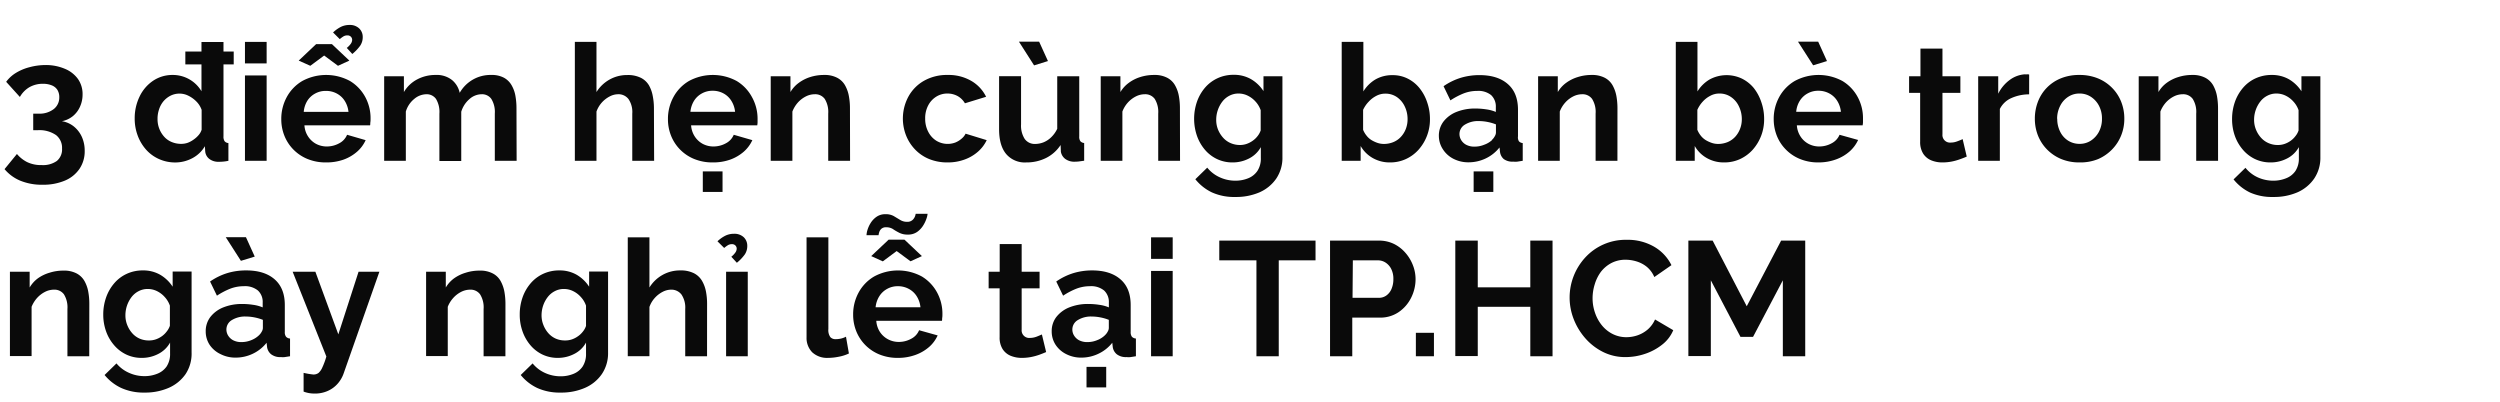 <svg xmlns="http://www.w3.org/2000/svg" viewBox="0 0 660 106"><defs><style>.a{fill:#0a0a0a;}</style></defs><title>Lifestyle</title><path class="a" d="M16.34,32a6.69,6.69,0,0,1,3.18,1.41,7.55,7.55,0,0,1,2.09,2.73,8.83,8.83,0,0,1,.75,3.7A8.21,8.21,0,0,1,21,44.55a8.71,8.71,0,0,1-3.87,3.13,14.67,14.67,0,0,1-5.93,1.09A14.86,14.86,0,0,1,5.4,47.72a10.81,10.81,0,0,1-4.2-3.07l3.27-4a8.61,8.61,0,0,0,2.67,2.13,8.41,8.41,0,0,0,3.87.8,6.31,6.31,0,0,0,4-1.09,3.94,3.94,0,0,0,1.37-3.27,4.26,4.26,0,0,0-1.59-3.56A7.73,7.73,0,0,0,10,34.37H8.77V30h1.38a6.11,6.11,0,0,0,4.06-1.22,3.84,3.84,0,0,0,1.44-3.07,3.61,3.61,0,0,0-.51-2,3.12,3.12,0,0,0-1.51-1.19,6,6,0,0,0-2.28-.4A7.11,7.11,0,0,0,7.8,23,6.88,6.88,0,0,0,5.25,25.6l-3.62-4a8.89,8.89,0,0,1,2.5-2.31,12.94,12.94,0,0,1,3.63-1.54A16.54,16.54,0,0,1,12,17.17a12.84,12.84,0,0,1,5.14,1,8,8,0,0,1,3.44,2.68,6.91,6.91,0,0,1,1.22,4.08,7.73,7.73,0,0,1-.67,3.21,6.74,6.74,0,0,1-1.91,2.53A6.64,6.64,0,0,1,16.34,32Z"/><path class="a" d="M35.56,31.32a13.09,13.09,0,0,1,1.29-5.83,10.4,10.4,0,0,1,3.57-4.17,9.11,9.11,0,0,1,5.2-1.53,8.77,8.77,0,0,1,7.57,4.3v-13H59V36a2.11,2.11,0,0,0,.3,1.29,1.46,1.46,0,0,0,1,.48v4.68a10.86,10.86,0,0,1-2.45.26A3.92,3.92,0,0,1,55.32,42a2.81,2.81,0,0,1-1.14-2l-.09-1.4a8.34,8.34,0,0,1-3.37,3.19,9.6,9.6,0,0,1-4.45,1.1A10.4,10.4,0,0,1,42,42a10,10,0,0,1-3.4-2.46,11.65,11.65,0,0,1-2.23-3.7A12.77,12.77,0,0,1,35.56,31.32Zm17.67,2.93V29a5.9,5.9,0,0,0-1.37-2.19,7.79,7.79,0,0,0-2.11-1.53,5.22,5.22,0,0,0-2.32-.57,5.31,5.31,0,0,0-2.41.55,6.1,6.1,0,0,0-1.87,1.48A6.39,6.39,0,0,0,42,28.85a7.66,7.66,0,0,0-.41,2.55,6.9,6.9,0,0,0,1.76,4.7,5.41,5.41,0,0,0,2,1.4,6.42,6.42,0,0,0,2.49.48,5.32,5.32,0,0,0,1.68-.27A6.39,6.39,0,0,0,51,36.93a6.84,6.84,0,0,0,1.35-1.17A4,4,0,0,0,53.23,34.25ZM48.93,17V13.6H61.7V17Z"/><path class="a" d="M64.67,16.74V11.06h5.72v5.68Zm0,25.71V19.92h5.72V42.45Z"/><path class="a" d="M86.08,42.88a12.62,12.62,0,0,1-4.9-.91,11.14,11.14,0,0,1-3.74-2.51,11,11,0,0,1-2.36-3.63,11.64,11.64,0,0,1-.82-4.38,12,12,0,0,1,1.44-5.81,11,11,0,0,1,4.09-4.25,13.24,13.24,0,0,1,12.62,0,11.12,11.12,0,0,1,4,4.19,11.75,11.75,0,0,1,1.42,5.67c0,.37,0,.72-.05,1s0,.61-.08.83H80.37a6,6,0,0,0,1,3A5.8,5.8,0,0,0,83.48,38a6,6,0,0,0,2.78.67,6.74,6.74,0,0,0,3.29-.84,4.43,4.43,0,0,0,2.08-2.25L96.53,37a8.83,8.83,0,0,1-2.28,3.06,11.1,11.1,0,0,1-3.56,2.08A13.43,13.43,0,0,1,86.08,42.88ZM78.86,16l4.6-4.35h4.17L92.23,16l-3,1.37-3.65-2.71-3.66,2.71Zm1.33,13.54H92a6.65,6.65,0,0,0-1-2.92,5.53,5.53,0,0,0-2.09-1.93A5.9,5.9,0,0,0,86,24a5.66,5.66,0,0,0-2.81.7,5.55,5.55,0,0,0-2.07,1.93A6.65,6.65,0,0,0,80.19,29.51ZM89.7,10.33,87.93,8.57A8.77,8.77,0,0,1,90,7.09a5.11,5.11,0,0,1,2.24-.5,3.52,3.52,0,0,1,2.6.93,3.08,3.08,0,0,1,.92,2.25,4,4,0,0,1-.66,2.28,11.74,11.74,0,0,1-2.09,2.2l-1.46-1.6a5.41,5.41,0,0,0,1.07-1.11,1.88,1.88,0,0,0,.35-1,1.18,1.18,0,0,0-.35-.86,1.25,1.25,0,0,0-.9-.34,2,2,0,0,0-1,.24A7.09,7.09,0,0,0,89.7,10.33Z"/><path class="a" d="M136.39,42.45h-5.76V30a6.55,6.55,0,0,0-.92-3.89,3,3,0,0,0-2.56-1.23,4.89,4.89,0,0,0-3.23,1.29,7.12,7.12,0,0,0-2.15,3.33v13H116V30a6.64,6.64,0,0,0-.9-3.89,3,3,0,0,0-2.54-1.23,5.08,5.08,0,0,0-3.23,1.26,6.77,6.77,0,0,0-2.19,3.31v13h-5.72V20.14h5.21V24.3A8.81,8.81,0,0,1,110.06,21,10.19,10.19,0,0,1,115,19.79a6.47,6.47,0,0,1,4.36,1.36,6,6,0,0,1,2,3.36,9.32,9.32,0,0,1,8.35-4.72,6.73,6.73,0,0,1,3.37.75,5.23,5.23,0,0,1,2,2,8.46,8.46,0,0,1,1,2.82,18.61,18.61,0,0,1,.27,3.15Z"/><path class="a" d="M172.69,42.45h-5.77V30a6.09,6.09,0,0,0-1-3.85,3.32,3.32,0,0,0-2.77-1.27,4.85,4.85,0,0,0-2.19.58,7.36,7.36,0,0,0-2.09,1.62,7.25,7.25,0,0,0-1.4,2.37v13h-5.71V11.06h5.71V24.3A9.59,9.59,0,0,1,160.93,21a9.39,9.39,0,0,1,4.66-1.19,7.69,7.69,0,0,1,3.59.73,5.18,5.18,0,0,1,2.15,2,8.89,8.89,0,0,1,1,2.83,16.7,16.7,0,0,1,.31,3.17Z"/><path class="a" d="M188.17,42.88a12.67,12.67,0,0,1-4.91-.91,11.14,11.14,0,0,1-3.74-2.51,11,11,0,0,1-2.36-3.63,11.64,11.64,0,0,1-.82-4.38,12,12,0,0,1,1.44-5.81,11,11,0,0,1,4.09-4.25,13.24,13.24,0,0,1,12.62,0,11,11,0,0,1,4,4.19A11.75,11.75,0,0,1,200,31.25c0,.37,0,.72,0,1s-.05.61-.08.83H182.45a6.1,6.1,0,0,0,1,3A5.8,5.8,0,0,0,185.56,38a6,6,0,0,0,2.78.67,6.74,6.74,0,0,0,3.29-.84,4.43,4.43,0,0,0,2.08-2.25L198.62,37a9.08,9.08,0,0,1-2.28,3.06,11.26,11.26,0,0,1-3.57,2.08A13.41,13.41,0,0,1,188.17,42.88Zm-5.9-13.37h11.79a6.65,6.65,0,0,0-1-2.92A5.53,5.53,0,0,0,191,24.66a5.9,5.9,0,0,0-2.88-.7,5.66,5.66,0,0,0-2.81.7,5.55,5.55,0,0,0-2.07,1.93A6.65,6.65,0,0,0,182.27,29.51Zm3.27,21.16V45.25h5.21v5.42Z"/><path class="a" d="M224.42,42.45h-5.77V30a6.55,6.55,0,0,0-.92-3.89,3.12,3.12,0,0,0-2.65-1.23,5.25,5.25,0,0,0-2.34.58,7.3,7.3,0,0,0-2.11,1.62,7.92,7.92,0,0,0-1.44,2.37v13h-5.72V20.14h5.21V24.3a8.06,8.06,0,0,1,2.19-2.42,10.27,10.27,0,0,1,3-1.53,12,12,0,0,1,3.7-.56,7.09,7.09,0,0,1,3.46.75,5.1,5.1,0,0,1,2.07,2,9,9,0,0,1,1,2.82,17.36,17.36,0,0,1,.29,3.13Z"/><path class="a" d="M250.26,42.88a12.7,12.7,0,0,1-5-.91,10.82,10.82,0,0,1-3.72-2.55,11.37,11.37,0,0,1-2.36-3.72,12.22,12.22,0,0,1,.6-10.12,10.71,10.71,0,0,1,4.08-4.21,12.22,12.22,0,0,1,6.32-1.58,11.89,11.89,0,0,1,6.28,1.59,9.81,9.81,0,0,1,3.87,4.17l-5.59,1.72a5.13,5.13,0,0,0-1.93-1.91,5.58,5.58,0,0,0-2.71-.67,5.48,5.48,0,0,0-2.93.83,5.9,5.9,0,0,0-2.12,2.3,7.15,7.15,0,0,0-.8,3.5,7.27,7.27,0,0,0,.8,3.46,6,6,0,0,0,2.12,2.36,5.77,5.77,0,0,0,5,.5,5.73,5.73,0,0,0,1.65-1,4,4,0,0,0,1.1-1.35L260.49,37a9.39,9.39,0,0,1-2.26,3,11,11,0,0,1-3.48,2.08A12.7,12.7,0,0,1,250.26,42.88Z"/><path class="a" d="M263.76,34.11v-14h5.8v12.7a6.52,6.52,0,0,0,.95,3.85A3.24,3.24,0,0,0,273.3,38a6,6,0,0,0,2.22-.44,6.32,6.32,0,0,0,2-1.33A7.48,7.48,0,0,0,279.11,34V20.14h5.81V36a2,2,0,0,0,.3,1.28,1.45,1.45,0,0,0,1,.47v4.68l-1.44.2a10.42,10.42,0,0,1-1.06.06,4,4,0,0,1-2.47-.72,3,3,0,0,1-1.18-1.92L280,38.28a9.83,9.83,0,0,1-3.85,3.43,11.51,11.51,0,0,1-5.22,1.17,6.44,6.44,0,0,1-5.31-2.23Q263.76,38.41,263.76,34.11ZM269,11h5.33l2.33,5.12L273,17.26Z"/><path class="a" d="M311.53,42.45h-5.76V30a6.55,6.55,0,0,0-.92-3.89,3.12,3.12,0,0,0-2.65-1.23,5.25,5.25,0,0,0-2.34.58,7.3,7.3,0,0,0-2.11,1.62,7.53,7.53,0,0,0-1.44,2.37v13h-5.72V20.14h5.2V24.3a8.22,8.22,0,0,1,2.2-2.42A10.16,10.16,0,0,1,301,20.35a12,12,0,0,1,3.7-.56,7.09,7.09,0,0,1,3.46.75,5.08,5.08,0,0,1,2.06,2,8.75,8.75,0,0,1,1,2.82,17.35,17.35,0,0,1,.28,3.13Z"/><path class="a" d="M325.38,42.88a9.37,9.37,0,0,1-4.11-.9,9.59,9.59,0,0,1-3.2-2.48A11.53,11.53,0,0,1,316,35.86a13.84,13.84,0,0,1,0-9,11.57,11.57,0,0,1,2.14-3.73,9.74,9.74,0,0,1,3.32-2.49,9.92,9.92,0,0,1,4.23-.89,9,9,0,0,1,4.6,1.16,9.81,9.81,0,0,1,3.27,3.14V20.14h5V41.45a9.79,9.79,0,0,1-1.63,5.7,10.51,10.51,0,0,1-4.43,3.63A15.6,15.6,0,0,1,326.11,52a14.23,14.23,0,0,1-6.19-1.22,12.57,12.57,0,0,1-4.35-3.46l3.14-3.06A9,9,0,0,0,322,46.8a9.81,9.81,0,0,0,4.15.9,8.8,8.8,0,0,0,3.35-.63,5.3,5.3,0,0,0,2.45-1.94,5.94,5.94,0,0,0,.91-3.45V38.84a7.33,7.33,0,0,1-3.12,3A9.31,9.31,0,0,1,325.38,42.88Zm1.93-4.6a5.4,5.4,0,0,0,1.83-.3,6.35,6.35,0,0,0,1.57-.82A5.79,5.79,0,0,0,332,35.93a5.09,5.09,0,0,0,.82-1.49V29.09a6.58,6.58,0,0,0-1.4-2.32,6.74,6.74,0,0,0-2.07-1.54,5.48,5.48,0,0,0-2.38-.54,5.11,5.11,0,0,0-2.39.57,5.57,5.57,0,0,0-1.87,1.55,7.66,7.66,0,0,0-1.2,2.24,7.86,7.86,0,0,0-.43,2.59,6.78,6.78,0,0,0,.49,2.59,7.19,7.19,0,0,0,1.34,2.13,5.57,5.57,0,0,0,2,1.43A6.11,6.11,0,0,0,327.31,38.28Z"/><path class="a" d="M367,42.88a9,9,0,0,1-4.6-1.16,8.47,8.47,0,0,1-3.19-3.18v3.91h-5V11.06h5.72V24.14A9.33,9.33,0,0,1,363.07,21a8.83,8.83,0,0,1,4.58-1.16,8.68,8.68,0,0,1,4,.92,9.39,9.39,0,0,1,3.12,2.53,11.87,11.87,0,0,1,2,3.72,13.35,13.35,0,0,1,.74,4.44,12,12,0,0,1-3.08,8.15A10.23,10.23,0,0,1,371.13,42,9.85,9.85,0,0,1,367,42.88ZM365.32,38a6.57,6.57,0,0,0,2.56-.5,5.56,5.56,0,0,0,2-1.42A6.44,6.44,0,0,0,371.15,34a7.12,7.12,0,0,0,.45-2.57,7.63,7.63,0,0,0-.73-3.29,6.23,6.23,0,0,0-2.06-2.49,5.28,5.28,0,0,0-3.1-.93,5.07,5.07,0,0,0-2.39.6,7.18,7.18,0,0,0-2,1.54A7.89,7.89,0,0,0,359.86,29v5.27a6,6,0,0,0,.91,1.54A4.94,4.94,0,0,0,362.1,37a8.08,8.08,0,0,0,1.61.74A5.27,5.27,0,0,0,365.32,38Z"/><path class="a" d="M379.86,35.87a6.13,6.13,0,0,1,1.22-3.78,8.16,8.16,0,0,1,3.4-2.53,13.12,13.12,0,0,1,5-.91,18.81,18.81,0,0,1,2.88.22,10,10,0,0,1,2.54.68V28.31a4.14,4.14,0,0,0-1.25-3.21A5.38,5.38,0,0,0,390,24a9.88,9.88,0,0,0-3.57.65,19.4,19.4,0,0,0-3.52,1.85l-1.81-3.74a16.46,16.46,0,0,1,4.54-2.22,17,17,0,0,1,4.92-.71q4.82,0,7.5,2.36c1.8,1.56,2.69,3.83,2.69,6.8V36A1.93,1.93,0,0,0,401,37.3a1.52,1.52,0,0,0,1,.47v4.68l-1.4.22a4.32,4.32,0,0,1-1.05,0A3.9,3.9,0,0,1,397,42,3,3,0,0,1,396,40.09l-.13-1.16a10.21,10.21,0,0,1-3.69,2.92,10.43,10.43,0,0,1-4.48,1,8.57,8.57,0,0,1-4-.93,7.13,7.13,0,0,1-2.79-2.53A6.42,6.42,0,0,1,379.86,35.87Zm14,1.08a3.74,3.74,0,0,0,.77-1,2,2,0,0,0,.3-.93V32.84a12.22,12.22,0,0,0-2.24-.65,12.39,12.39,0,0,0-2.27-.23,6.65,6.65,0,0,0-3.68.94,2.88,2.88,0,0,0-1.44,2.5,3.07,3.07,0,0,0,.47,1.61,3.41,3.41,0,0,0,1.36,1.24,4.58,4.58,0,0,0,2.17.46,6.6,6.6,0,0,0,2.53-.5A6.11,6.11,0,0,0,393.88,37Zm-4.82,13.72V45.25h5.2v5.42Z"/><path class="a" d="M427,42.45h-5.76V30a6.47,6.47,0,0,0-.93-3.89,3.11,3.11,0,0,0-2.64-1.23,5.26,5.26,0,0,0-2.35.58,7.13,7.13,0,0,0-2.1,1.62,7.53,7.53,0,0,0-1.44,2.37v13h-5.72V20.14h5.2V24.3a8.06,8.06,0,0,1,2.19-2.42,10.21,10.21,0,0,1,3.06-1.53,11.93,11.93,0,0,1,3.69-.56,7.14,7.14,0,0,1,3.47.75,5.08,5.08,0,0,1,2.06,2,9.25,9.25,0,0,1,1,2.82,18.3,18.3,0,0,1,.28,3.13Z"/><path class="a" d="M455.19,42.88a9,9,0,0,1-4.6-1.16,8.37,8.37,0,0,1-3.18-3.18v3.91h-5V11.06h5.72V24.14A9.39,9.39,0,0,1,451.3,21a9.4,9.4,0,0,1,8.58-.24A9.6,9.6,0,0,1,463,23.24,12.29,12.29,0,0,1,465,27a13.34,13.34,0,0,1,.73,4.44,12,12,0,0,1-3.07,8.15A10.37,10.37,0,0,1,459.36,42,9.85,9.85,0,0,1,455.19,42.88ZM453.56,38a6.6,6.6,0,0,0,2.56-.5,5.74,5.74,0,0,0,2-1.42A6.59,6.59,0,0,0,459.38,34a6.91,6.91,0,0,0,.46-2.57,7.64,7.64,0,0,0-.74-3.29A6.07,6.07,0,0,0,457,25.62a5.27,5.27,0,0,0-3.09-.93,5,5,0,0,0-2.39.6,7,7,0,0,0-2,1.54A7.89,7.89,0,0,0,448.1,29v5.27a6.22,6.22,0,0,0,.9,1.54A5.1,5.1,0,0,0,450.33,37a8.43,8.43,0,0,0,1.62.74A5.18,5.18,0,0,0,453.56,38Z"/><path class="a" d="M480.09,42.88a12.58,12.58,0,0,1-4.9-.91,11,11,0,0,1-3.74-2.51,10.86,10.86,0,0,1-2.37-3.63,11.84,11.84,0,0,1-.82-4.38,12,12,0,0,1,1.44-5.81,11.05,11.05,0,0,1,4.09-4.25,13.24,13.24,0,0,1,12.62,0,11,11,0,0,1,4,4.19,11.64,11.64,0,0,1,1.42,5.67c0,.37,0,.72,0,1s-.06.61-.09.83H474.37a6.1,6.1,0,0,0,1,3A5.73,5.73,0,0,0,477.49,38a6,6,0,0,0,2.77.67,6.71,6.71,0,0,0,3.29-.84,4.45,4.45,0,0,0,2.09-2.25l4.9,1.37a9.08,9.08,0,0,1-2.28,3.06,11.15,11.15,0,0,1-3.57,2.08A13.41,13.41,0,0,1,480.09,42.88ZM474.2,29.51H486a6.65,6.65,0,0,0-1-2.92,5.51,5.51,0,0,0-2.08-1.93,5.9,5.9,0,0,0-2.88-.7,5.67,5.67,0,0,0-2.82.7,5.53,5.53,0,0,0-2.06,1.93A6.4,6.4,0,0,0,474.2,29.51ZM474.67,11H480l2.32,5.12-3.65,1.12Z"/><path class="a" d="M519.22,41.34c-.52.23-1.11.46-1.79.7a14.5,14.5,0,0,1-2.19.61,12.74,12.74,0,0,1-2.39.23,7.61,7.61,0,0,1-3-.55,4.6,4.6,0,0,1-2.13-1.77,5.71,5.71,0,0,1-.8-3.17V24.52H504V20.14H507V12.83h5.81v7.31h4.73v4.38h-4.73V35.43A2,2,0,0,0,515,37.64a4.77,4.77,0,0,0,1.72-.33c.57-.21,1.05-.4,1.42-.58Z"/><path class="a" d="M535.69,24.91a11.38,11.38,0,0,0-4.73,1,6.13,6.13,0,0,0-3,2.86V42.45h-5.72V20.14h5.29v4.6a10,10,0,0,1,3.07-3.66,7.54,7.54,0,0,1,3.94-1.46,3.26,3.26,0,0,0,.68,0,1.08,1.08,0,0,1,.48.07Z"/><path class="a" d="M549,42.88a12.4,12.4,0,0,1-4.92-.93,11.4,11.4,0,0,1-3.72-2.55A11.08,11.08,0,0,1,538,35.72a12,12,0,0,1-.8-4.36,12.44,12.44,0,0,1,.8-4.47,10.75,10.75,0,0,1,6-6.18,12.59,12.59,0,0,1,4.9-.92,12.73,12.73,0,0,1,5,.92,11.21,11.21,0,0,1,3.72,2.51A11,11,0,0,1,560,26.89a12,12,0,0,1,.82,4.47,11.65,11.65,0,0,1-.82,4.36,11.3,11.3,0,0,1-2.36,3.68A11.62,11.62,0,0,1,553.9,42,12.42,12.42,0,0,1,549,42.88Zm-5.89-11.52a7.42,7.42,0,0,0,.78,3.42A5.79,5.79,0,0,0,546,37.14a5.58,5.58,0,0,0,3,.84,5.4,5.4,0,0,0,3-.86,6.32,6.32,0,0,0,2.13-2.36,7.24,7.24,0,0,0,.79-3.44,7.14,7.14,0,0,0-.79-3.4,6.24,6.24,0,0,0-2.13-2.36,5.38,5.38,0,0,0-3-.87,5.32,5.32,0,0,0-3,.87,6,6,0,0,0-2.1,2.36A7.36,7.36,0,0,0,543.08,31.36Z"/><path class="a" d="M585.57,42.45H579.8V30a6.48,6.48,0,0,0-.92-3.89,3.11,3.11,0,0,0-2.64-1.23,5.26,5.26,0,0,0-2.35.58,7.3,7.3,0,0,0-2.11,1.62,7.92,7.92,0,0,0-1.44,2.37v13h-5.72V20.14h5.21V24.3A8.06,8.06,0,0,1,572,21.88a10.27,10.27,0,0,1,3.05-1.53,12,12,0,0,1,3.7-.56,7.07,7.07,0,0,1,3.46.75,5.1,5.1,0,0,1,2.07,2,9.25,9.25,0,0,1,1,2.82,18.3,18.3,0,0,1,.28,3.13Z"/><path class="a" d="M599.41,42.88a9.37,9.37,0,0,1-4.11-.9,9.69,9.69,0,0,1-3.2-2.48A11.32,11.32,0,0,1,590,35.86a13,13,0,0,1-.73-4.39,13.56,13.56,0,0,1,.75-4.57,11.6,11.6,0,0,1,2.15-3.73,9.61,9.61,0,0,1,3.31-2.49,10,10,0,0,1,4.24-.89,9,9,0,0,1,4.6,1.16,9.87,9.87,0,0,1,3.26,3.14V20.14h5V41.45a9.79,9.79,0,0,1-1.64,5.7,10.45,10.45,0,0,1-4.43,3.63A15.53,15.53,0,0,1,600.14,52,14.26,14.26,0,0,1,594,50.82a12.54,12.54,0,0,1-4.34-3.46l3.14-3.06A9,9,0,0,0,596,46.8a9.84,9.84,0,0,0,4.15.9,8.85,8.85,0,0,0,3.36-.63A5.3,5.3,0,0,0,606,45.13a6,6,0,0,0,.9-3.45V38.84a7.33,7.33,0,0,1-3.12,3A9.31,9.31,0,0,1,599.41,42.88Zm1.94-4.6a5.3,5.3,0,0,0,1.82-.3,6.18,6.18,0,0,0,1.57-.82A5.79,5.79,0,0,0,606,35.93a4.67,4.67,0,0,0,.82-1.49V29.09a6.44,6.44,0,0,0-1.4-2.32,6.58,6.58,0,0,0-2.06-1.54,5.53,5.53,0,0,0-2.39-.54,5.07,5.07,0,0,0-2.38.57,5.38,5.38,0,0,0-1.87,1.55,7.68,7.68,0,0,0-1.21,2.24,7.86,7.86,0,0,0-.43,2.59,6.79,6.79,0,0,0,.5,2.59,7.16,7.16,0,0,0,1.33,2.13,5.69,5.69,0,0,0,2,1.43A6,6,0,0,0,601.35,38.28Z"/><path class="a" d="M23.56,94.05H17.8V81.59a6.55,6.55,0,0,0-.92-3.89,3.12,3.12,0,0,0-2.65-1.23,5.25,5.25,0,0,0-2.34.58,7.3,7.3,0,0,0-2.11,1.62A7.92,7.92,0,0,0,8.34,81v13H2.62V71.74H7.83V75.9A8.06,8.06,0,0,1,10,73.48,10.16,10.16,0,0,1,13.07,72a12,12,0,0,1,3.7-.56,7.09,7.09,0,0,1,3.46.75,5.16,5.16,0,0,1,2.07,2,9,9,0,0,1,1,2.82,17.35,17.35,0,0,1,.28,3.13Z"/><path class="a" d="M37.41,94.48a9.37,9.37,0,0,1-4.11-.9,9.69,9.69,0,0,1-3.2-2.48A11.32,11.32,0,0,1,28,87.46a13,13,0,0,1-.74-4.39,13.57,13.57,0,0,1,.76-4.57,11.6,11.6,0,0,1,2.15-3.73,9.61,9.61,0,0,1,3.31-2.49,10,10,0,0,1,4.23-.89,8.93,8.93,0,0,1,4.6,1.16,9.81,9.81,0,0,1,3.27,3.14v-4h5V93.05A9.79,9.79,0,0,1,49,98.75a10.51,10.51,0,0,1-4.43,3.63,15.53,15.53,0,0,1-6.45,1.26A14.23,14.23,0,0,1,32,102.42,12.54,12.54,0,0,1,27.61,99l3.14-3.06A9,9,0,0,0,34,98.4a9.81,9.81,0,0,0,4.15.9,8.89,8.89,0,0,0,3.36-.63A5.36,5.36,0,0,0,44,96.73a6,6,0,0,0,.9-3.45V90.44a7.33,7.33,0,0,1-3.12,3A9.31,9.31,0,0,1,37.41,94.48Zm1.93-4.6a5.4,5.4,0,0,0,1.83-.3,6.35,6.35,0,0,0,1.57-.82A5.79,5.79,0,0,0,44,87.53,4.87,4.87,0,0,0,44.85,86V80.69a6.58,6.58,0,0,0-1.4-2.32,6.7,6.7,0,0,0-2.06-1.54A5.53,5.53,0,0,0,39,76.29a5.11,5.11,0,0,0-2.39.57,5.57,5.57,0,0,0-1.87,1.55,7.93,7.93,0,0,0-1.63,4.83,6.78,6.78,0,0,0,.49,2.59A7.19,7.19,0,0,0,34.94,88a5.61,5.61,0,0,0,2,1.43A6,6,0,0,0,39.34,89.88Z"/><path class="a" d="M54.31,87.47a6.13,6.13,0,0,1,1.22-3.78,8.16,8.16,0,0,1,3.4-2.53,13.12,13.12,0,0,1,5-.91,18.81,18.81,0,0,1,2.88.22,10,10,0,0,1,2.54.68V79.91a4.1,4.1,0,0,0-1.25-3.21,5.36,5.36,0,0,0-3.74-1.14,9.88,9.88,0,0,0-3.57.65,19.4,19.4,0,0,0-3.52,1.85l-1.81-3.74a16.46,16.46,0,0,1,4.54-2.22A17,17,0,0,1,65,71.39q4.82,0,7.51,2.36t2.68,6.8v7.08a1.93,1.93,0,0,0,.33,1.27,1.52,1.52,0,0,0,1.05.47v4.68l-1.4.22a4.29,4.29,0,0,1-1,0,3.9,3.9,0,0,1-2.6-.75,3,3,0,0,1-1.06-1.87l-.13-1.16a10.21,10.21,0,0,1-3.69,2.92,10.43,10.43,0,0,1-4.48,1,8.57,8.57,0,0,1-4-.93A7.13,7.13,0,0,1,55.32,91,6.42,6.42,0,0,1,54.31,87.47ZM59.6,62.62h5.33l2.32,5.12L63.6,68.86Zm8.73,25.93a3.74,3.74,0,0,0,.77-1,2,2,0,0,0,.3-.93V84.44a12.34,12.34,0,0,0-2.23-.65,12.58,12.58,0,0,0-2.28-.23,6.68,6.68,0,0,0-3.68.94A2.88,2.88,0,0,0,59.77,87a3.07,3.07,0,0,0,.47,1.61,3.41,3.41,0,0,0,1.36,1.24,4.58,4.58,0,0,0,2.17.46,6.68,6.68,0,0,0,2.54-.5A6.17,6.17,0,0,0,68.33,88.55Z"/><path class="a" d="M80.15,98.44c.52.11,1,.21,1.44.28s.83.12,1.14.15a2.2,2.2,0,0,0,1.36-.41,4.11,4.11,0,0,0,1-1.44,19.34,19.34,0,0,0,1.07-2.9l-8.9-22.38h6l6.06,16.53,5.34-16.53h5.5L90.73,98.56a8.11,8.11,0,0,1-1.57,2.71,7.5,7.5,0,0,1-2.6,1.92,8.28,8.28,0,0,1-3.53.71,9,9,0,0,1-1.37-.11,8,8,0,0,1-1.51-.41Z"/><path class="a" d="M133.43,94.05h-5.76V81.59a6.47,6.47,0,0,0-.93-3.89,3.11,3.11,0,0,0-2.64-1.23,5.26,5.26,0,0,0-2.35.58,7.13,7.13,0,0,0-2.1,1.62A7.53,7.53,0,0,0,118.21,81v13h-5.72V71.74h5.2V75.9a8.06,8.06,0,0,1,2.19-2.42A10.21,10.21,0,0,1,122.94,72a11.89,11.89,0,0,1,3.69-.56,7.07,7.07,0,0,1,3.46.75,5,5,0,0,1,2.07,2,9.25,9.25,0,0,1,1,2.82,18.3,18.3,0,0,1,.28,3.13Z"/><path class="a" d="M147.27,94.48a9.3,9.3,0,0,1-4.1-.9A9.63,9.63,0,0,1,140,91.1a11.51,11.51,0,0,1-2.06-3.64,13,13,0,0,1-.73-4.39,13.56,13.56,0,0,1,.75-4.57,11.6,11.6,0,0,1,2.15-3.73,9.71,9.71,0,0,1,3.31-2.49,10,10,0,0,1,4.24-.89,9,9,0,0,1,4.6,1.16,9.81,9.81,0,0,1,3.27,3.14v-4h5V93.05a9.79,9.79,0,0,1-1.64,5.7,10.45,10.45,0,0,1-4.43,3.63,15.53,15.53,0,0,1-6.45,1.26,14.26,14.26,0,0,1-6.19-1.22A12.54,12.54,0,0,1,137.47,99l3.14-3.06a9,9,0,0,0,3.24,2.5,9.84,9.84,0,0,0,4.15.9,8.81,8.81,0,0,0,3.36-.63,5.3,5.3,0,0,0,2.45-1.94,6,6,0,0,0,.9-3.45V90.44a7.22,7.22,0,0,1-3.12,3A9.31,9.31,0,0,1,147.27,94.48Zm1.94-4.6a5.4,5.4,0,0,0,1.83-.3,6.29,6.29,0,0,0,1.56-.82,5.79,5.79,0,0,0,1.29-1.23,4.67,4.67,0,0,0,.82-1.49V80.69a6.44,6.44,0,0,0-1.4-2.32,6.58,6.58,0,0,0-2.06-1.54,5.5,5.5,0,0,0-2.39-.54,5.07,5.07,0,0,0-2.38.57,5.48,5.48,0,0,0-1.87,1.55,7.68,7.68,0,0,0-1.21,2.24,8.13,8.13,0,0,0-.43,2.59,6.79,6.79,0,0,0,.5,2.59A7.16,7.16,0,0,0,144.8,88a5.69,5.69,0,0,0,2,1.43A6.07,6.07,0,0,0,149.21,89.88Z"/><path class="a" d="M186.66,94.05H180.9V81.59a6.15,6.15,0,0,0-1-3.85,3.36,3.36,0,0,0-2.78-1.27,4.91,4.91,0,0,0-2.19.58,7.32,7.32,0,0,0-2.08,1.62,6.92,6.92,0,0,0-1.4,2.37v13h-5.72V62.66h5.72V75.9a9.56,9.56,0,0,1,3.46-3.32,9.43,9.43,0,0,1,4.67-1.19,7.72,7.72,0,0,1,3.59.73,5.24,5.24,0,0,1,2.15,2,8.89,8.89,0,0,1,1.05,2.83,16.7,16.7,0,0,1,.3,3.17Z"/><path class="a" d="M191.18,65.46l-1.77-1.76a8.83,8.83,0,0,1,2.11-1.49,5.09,5.09,0,0,1,2.23-.49,3.56,3.56,0,0,1,2.61.92,3.1,3.1,0,0,1,.92,2.26,4,4,0,0,1-.66,2.28,11.43,11.43,0,0,1-2.09,2.19l-1.46-1.59a5.44,5.44,0,0,0,1.07-1.12,1.85,1.85,0,0,0,.35-1,1.18,1.18,0,0,0-.35-.86,1.21,1.21,0,0,0-.9-.34,2.07,2.07,0,0,0-1,.23A8.13,8.13,0,0,0,191.18,65.46Zm.51,28.59V71.74h5.72V94.05Z"/><path class="a" d="M212.93,62.66h5.76v24.2a3.21,3.21,0,0,0,.52,2.14,1.81,1.81,0,0,0,1.38.54,6.52,6.52,0,0,0,1.48-.17,5.59,5.59,0,0,0,1.27-.48l.77,4.43a10.76,10.76,0,0,1-2.69.86,14.56,14.56,0,0,1-2.81.3A5.76,5.76,0,0,1,214.42,93,5.42,5.42,0,0,1,212.93,89Z"/><path class="a" d="M237.06,94.48a12.67,12.67,0,0,1-4.91-.91,11.14,11.14,0,0,1-3.74-2.51,11,11,0,0,1-2.36-3.63,11.64,11.64,0,0,1-.82-4.38,12,12,0,0,1,1.44-5.81A11,11,0,0,1,230.76,73a13.24,13.24,0,0,1,12.62,0,11.07,11.07,0,0,1,4,4.2,11.68,11.68,0,0,1,1.42,5.66c0,.37,0,.72-.05,1s0,.61-.08.83H231.34a6.1,6.1,0,0,0,1,3,5.8,5.8,0,0,0,2.15,1.91,6,6,0,0,0,2.78.67,6.74,6.74,0,0,0,3.29-.84,4.39,4.39,0,0,0,2.08-2.25l4.9,1.37a8.92,8.92,0,0,1-2.27,3.06,11.26,11.26,0,0,1-3.57,2.08A13.41,13.41,0,0,1,237.06,94.48Zm2.58-32.55a4.79,4.79,0,0,1-2.22-.47c-.62-.32-1.18-.63-1.7-1A3.27,3.27,0,0,0,234,60a1.81,1.81,0,0,0-1.37.45,2.1,2.1,0,0,0-.56,1,3.53,3.53,0,0,0-.13.64h-3.18a5.49,5.49,0,0,1,.23-1.31,7.53,7.53,0,0,1,.84-1.87,5.55,5.55,0,0,1,1.57-1.67,4,4,0,0,1,2.39-.69,4.23,4.23,0,0,1,2.19.51l1.66,1a3.38,3.38,0,0,0,1.82.5,2,2,0,0,0,1.49-.52,2.53,2.53,0,0,0,.64-1,3.82,3.82,0,0,0,.15-.6h3.14a4.89,4.89,0,0,1-.26,1.18,8.54,8.54,0,0,1-.86,1.85,5.9,5.9,0,0,1-1.61,1.74A4.14,4.14,0,0,1,239.64,61.93ZM230,67.61l4.6-4.34h4.18l4.6,4.34-3,1.37-3.66-2.7L233.06,69Zm1.16,13.5H243a6.65,6.65,0,0,0-1-2.92,5.53,5.53,0,0,0-2.09-1.93,5.9,5.9,0,0,0-2.88-.7,5.66,5.66,0,0,0-2.81.7,5.55,5.55,0,0,0-2.07,1.93A6.65,6.65,0,0,0,231.16,81.11Z"/><path class="a" d="M276.18,92.94c-.51.23-1.11.46-1.78.71a15.79,15.79,0,0,1-2.19.6,12.82,12.82,0,0,1-2.39.23,7.67,7.67,0,0,1-3-.55,4.6,4.6,0,0,1-2.13-1.77,5.71,5.71,0,0,1-.79-3.17V76.12H261V71.74h2.92V64.43h5.8v7.31h4.73v4.38h-4.73V87a2,2,0,0,0,2.2,2.21,5,5,0,0,0,1.72-.32c.57-.22,1-.41,1.42-.59Z"/><path class="a" d="M277.65,87.47a6.07,6.07,0,0,1,1.22-3.78,8.16,8.16,0,0,1,3.4-2.53,13.12,13.12,0,0,1,5.05-.91,18.81,18.81,0,0,1,2.88.22,10,10,0,0,1,2.54.68V79.91a4.14,4.14,0,0,0-1.25-3.21,5.38,5.38,0,0,0-3.74-1.14,9.88,9.88,0,0,0-3.57.65,19.08,19.08,0,0,0-3.52,1.85l-1.81-3.74a16.32,16.32,0,0,1,4.54-2.22,17,17,0,0,1,4.92-.71q4.81,0,7.5,2.36c1.8,1.56,2.69,3.83,2.69,6.8v7.08a2,2,0,0,0,.32,1.27,1.57,1.57,0,0,0,1.06.47v4.68l-1.4.22a4.32,4.32,0,0,1-1.05,0,3.9,3.9,0,0,1-2.6-.75,3,3,0,0,1-1.06-1.87l-.13-1.16a10.16,10.16,0,0,1-3.7,2.92,10.35,10.35,0,0,1-4.47,1,8.57,8.57,0,0,1-4-.93A7.13,7.13,0,0,1,278.66,91,6.42,6.42,0,0,1,277.65,87.47Zm14,1.08a3.58,3.58,0,0,0,.78-1,2,2,0,0,0,.3-.93V84.44a12.22,12.22,0,0,0-2.24-.65,12.41,12.41,0,0,0-2.28-.23,6.64,6.64,0,0,0-3.67.94,2.88,2.88,0,0,0-1.44,2.5,3,3,0,0,0,.47,1.61,3.45,3.45,0,0,0,1.35,1.24,4.66,4.66,0,0,0,2.18.46,6.6,6.6,0,0,0,2.53-.5A6.06,6.06,0,0,0,291.66,88.55Zm-4.81,13.72V96.85h5.2v5.42Z"/><path class="a" d="M303.88,68.34V62.66h5.71v5.68Zm0,25.71V71.52h5.71V94.05Z"/><path class="a" d="M347.3,68.73h-9.71V94.05H331.7V68.73h-9.81V63.52H347.3Z"/><path class="a" d="M351.13,94.05V63.52h12.94a8.91,8.91,0,0,1,3.9.86A9.65,9.65,0,0,1,371,66.71,10.86,10.86,0,0,1,373,70a10.13,10.13,0,0,1,.71,3.7,10.91,10.91,0,0,1-1.16,4.88,9.87,9.87,0,0,1-3.29,3.81,8.61,8.61,0,0,1-5,1.46h-7.26V94.05Zm5.94-15.43H364a3.29,3.29,0,0,0,2-.61,4,4,0,0,0,1.36-1.74,6.45,6.45,0,0,0,.49-2.6,5.69,5.69,0,0,0-.58-2.69,4.29,4.29,0,0,0-1.5-1.67,3.69,3.69,0,0,0-2-.58h-6.62Z"/><path class="a" d="M373.79,94.05V87.86h4.77v6.19Z"/><path class="a" d="M409.87,63.52V94.05H404V81H390.13v13H384.2V63.52h5.93V75.86H404V63.52Z"/><path class="a" d="M414.38,78.53a15.62,15.62,0,0,1,4-10.41,14.46,14.46,0,0,1,11.07-4.81,13.91,13.91,0,0,1,7.29,1.85A11.57,11.57,0,0,1,441.26,70l-4.52,3.14a7.1,7.1,0,0,0-2-2.71A8,8,0,0,0,432,69a10,10,0,0,0-2.78-.43,8,8,0,0,0-3.89.91,8.49,8.49,0,0,0-2.75,2.36A10.74,10.74,0,0,0,421,75.09a12.36,12.36,0,0,0-.56,3.66,11.69,11.69,0,0,0,.65,3.84,10.6,10.6,0,0,0,1.83,3.32,8.66,8.66,0,0,0,2.83,2.27,8,8,0,0,0,3.64.84,9.13,9.13,0,0,0,2.84-.47,8.22,8.22,0,0,0,2.7-1.51,7.49,7.49,0,0,0,2-2.7l4.81,2.83a9.44,9.44,0,0,1-3,3.87,14.73,14.73,0,0,1-4.55,2.41,16,16,0,0,1-5,.82,13,13,0,0,1-6-1.36,15.23,15.23,0,0,1-4.67-3.61,17,17,0,0,1-3.07-5.07A15.64,15.64,0,0,1,414.38,78.53Z"/><path class="a" d="M470.67,94.05V74L462.8,88.94h-3.31L451.66,74v20h-5.93V63.52h6.41l9,17.33,9.08-17.33h6.36V94.05Z"/></svg>